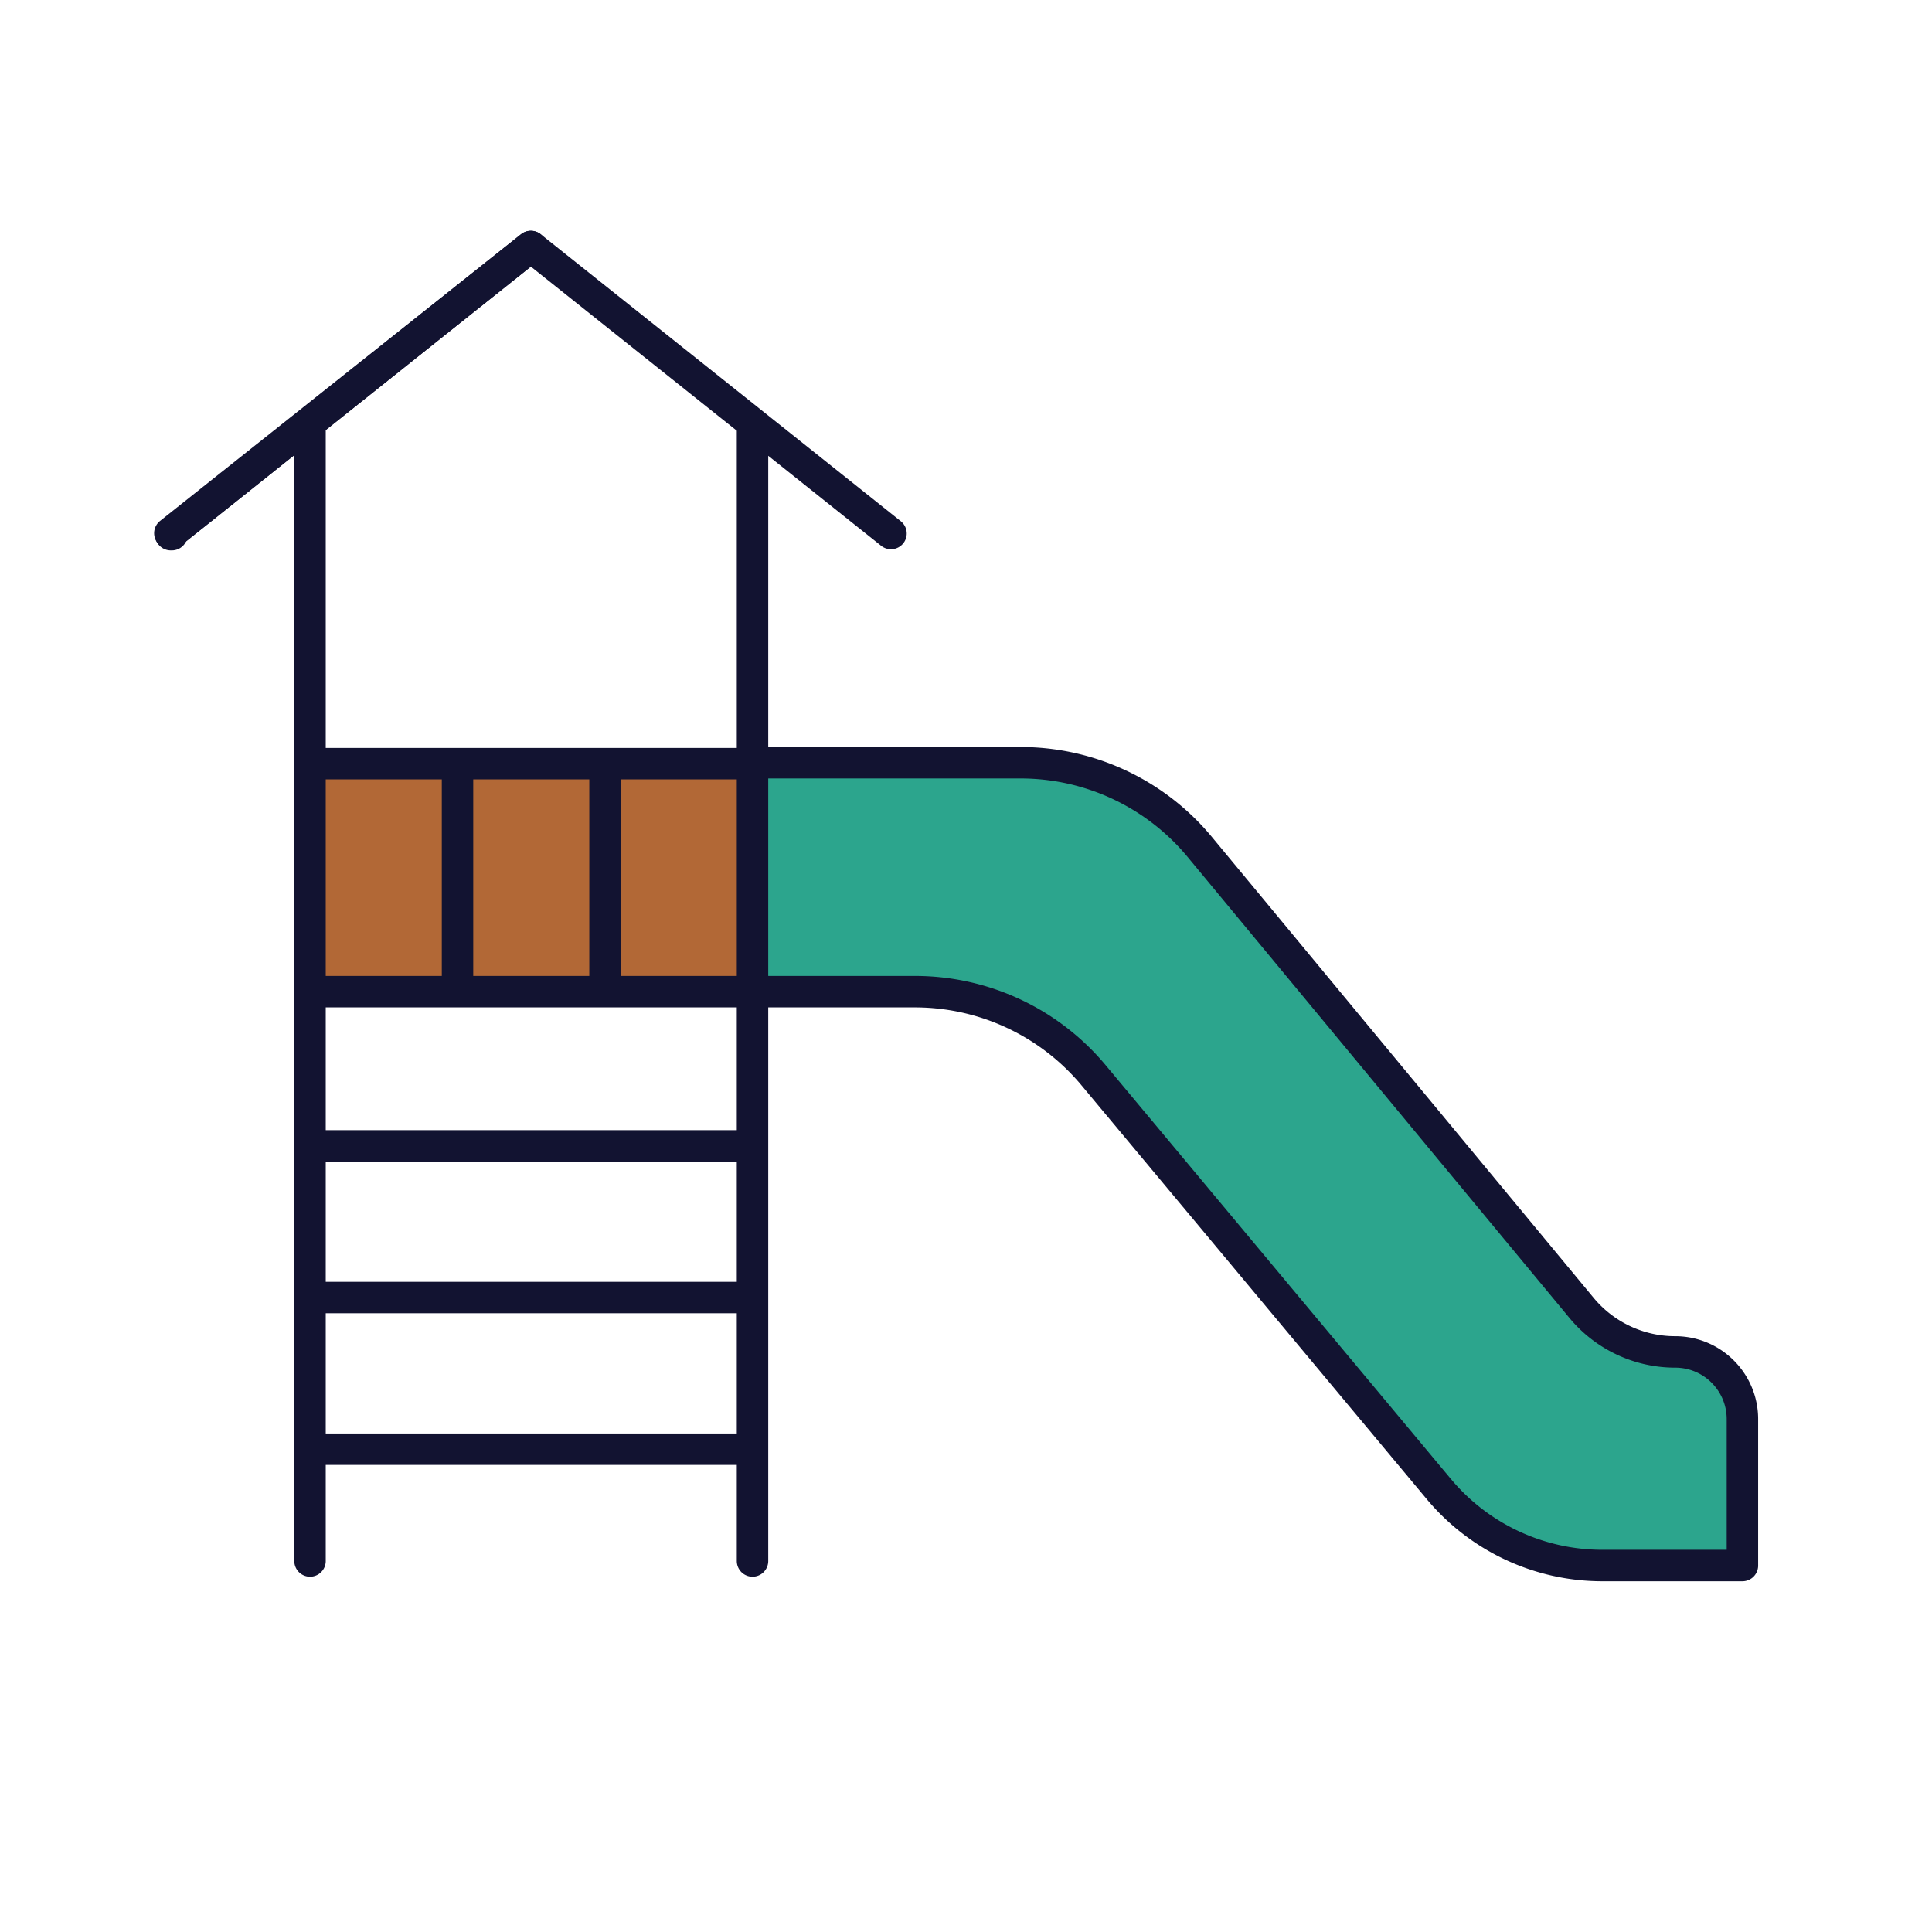 <svg xmlns="http://www.w3.org/2000/svg" width="430" height="430" style="width:100%;height:100%;transform:translate3d(0,0,0);content-visibility:visible" viewBox="0 0 430 430"><defs><clipPath id="c"><path d="M0 0h430v430H0z"/></clipPath><clipPath id="f"><path d="M0 0h430v430H0z"/></clipPath><clipPath id="g"><path d="M0 0h430v430H0z"/></clipPath><clipPath id="d"><path d="M0 0h430v430H0z"/></clipPath><filter id="a" width="100%" height="100%" x="0%" y="0%" filterUnits="objectBoundingBox"><feComponentTransfer in="SourceGraphic"><feFuncA tableValues="1.0 0.0" type="table"/></feComponentTransfer></filter><path id="b" style="display:none"/><mask id="e" mask-type="alpha"><g filter="url(#a)"><path fill="#fff" d="M0 0h430v430H0z" opacity="0"/><use xmlns:ns1="http://www.w3.org/1999/xlink" ns1:href="#b"/></g></mask></defs><g clip-path="url(#c)"><g clip-path="url(#d)" style="display:block"><g mask="url(#e)" style="display:block"><path fill="#2CA58D" d="M167.485 220.713h36.164a51.762 51.762 0 0 1 39.745 18.601l76.823 92.081a47.41 47.41 0 0 0 36.403 17.037h31.185v-32.573c0-8.264-6.7-14.963-14.964-14.963a27.061 27.061 0 0 1-20.839-9.799l-84.978-102.592a51.76 51.76 0 0 0-39.862-18.743h-59.677" class="tertiary"/><path fill="#2CA58D" fill-opacity=".5" d="M49.334 133.912h36.164a51.762 51.762 0 0 1 39.745 18.601l76.823 92.081a47.41 47.41 0 0 0 36.403 17.037h31.185v-32.573c0-8.264-6.7-14.963-14.964-14.963a27.061 27.061 0 0 1-20.839-9.799l-84.978-102.592a51.76 51.76 0 0 0-39.862-18.743H49.334" class="tertiary" style="mix-blend-mode:multiply" transform="translate(118.151 86.801)"/><path fill="none" stroke="#121331" stroke-linecap="round" stroke-linejoin="round" stroke-width="7" d="M167.485 220.713h36.164a51.762 51.762 0 0 1 39.745 18.601l76.823 92.081a47.41 47.41 0 0 0 36.403 17.037h31.185v-32.573c0-8.264-6.7-14.963-14.964-14.963 0 0 0 0 0 0a27.061 27.061 0 0 1-20.839-9.799l-84.978-102.592a51.76 51.76 0 0 0-39.862-18.743h-59.677m0 50.951H68.998m98.396-50.744H68.907m.092-75.602V347.42m98.486-253.053V347.42m0-92.391H68.998m98.487 33.759H68.998m98.487 33.759H68.998m32.829-152.578v50.744m32.829-50.744v50.744" class="primary"/></g><g style="display:block"><path fill="#B26836" d="M167.265 169.789v50.74H68.866v-50.74h98.399z" class="secondary"/><path fill="#2CA58D" d="M167.485 220.713h36.164a51.762 51.762 0 0 1 39.745 18.601l76.823 92.081a47.41 47.41 0 0 0 36.403 17.037h31.185v-32.573c0-8.264-6.7-14.963-14.964-14.963a27.061 27.061 0 0 1-20.839-9.799l-84.978-102.592a51.76 51.76 0 0 0-39.862-18.743h-59.677" class="tertiary"/><path fill="#92140C" d="m38 118.738 80.151-63.874-80.349 63.811" class="quaternary"/><path fill="#92140C" fill-opacity=".5" d="M-80.151 31.937 0-31.937l-80.349 63.811" class="quaternary" style="mix-blend-mode:multiply" transform="translate(118.151 86.801)"/><path fill="none" stroke="#121331" stroke-linecap="round" stroke-linejoin="round" stroke-width="7" d="m38 118.738 80.151-63.874-80.349 63.811" class="primary"/><path fill="#92140C" d="m118 54.988.151-.124 80.151 63.874-.848-.063" class="quaternary" opacity="0"/><path fill="#B26836" fill-opacity=".5" d="M5.385-25.37v50.74h-10.77v-50.74h10.77z" class="secondary" style="mix-blend-mode:multiply" transform="translate(74.303 195.3)"/><path fill="#B26836" fill-opacity=".5" d="M5.385-25.37v50.74h-10.77v-50.74h10.77zm32.75-.12v50.74h-10.77v-50.74h10.77z" class="secondary" style="mix-blend-mode:multiply" transform="translate(107.143 195.253)"/></g><path fill="none" stroke="#121331" stroke-linecap="round" stroke-linejoin="round" stroke-width="7" d="M-176.75-96h-.25" class="primary" style="display:block" transform="translate(215 215)"/><g fill="none" stroke="#121331" stroke-linecap="round" stroke-linejoin="round" stroke-width="7" style="display:block"><path d="M167.485 220.713h36.164a51.762 51.762 0 0 1 39.745 18.601l76.823 92.081a47.41 47.41 0 0 0 36.403 17.037h31.185v-32.573c0-8.264-6.7-14.963-14.964-14.963 0 0 0 0 0 0a27.061 27.061 0 0 1-20.839-9.799l-84.978-102.592a51.76 51.76 0 0 0-39.862-18.743h-59.677m0 50.951H68.998m98.396-50.744H68.907m.092-75.602V347.42m98.486-253.053V347.42m0-92.391H68.998m98.487 33.759H68.998m98.487 33.759H68.998m32.829-152.578v50.744m32.829-50.744v50.744M38 118.738l80.151-63.874 80.151 63.874" class="primary"/><path d="m118 54.988.151-.124 80.151 63.874-.848-.063" class="primary" opacity="0"/></g></g><g clip-path="url(#f)" style="display:none"><g clip-path="url(#g)" style="display:none"><g style="display:none"><path class="tertiary"/><path fill="none" class="primary"/></g><g style="display:none"><path class="secondary"/><path class="tertiary"/><path class="secondary" style="mix-blend-mode:multiply"/><path class="secondary" style="mix-blend-mode:multiply"/><path class="secondary" style="mix-blend-mode:multiply"/></g><g fill="none" style="display:none"><path class="primary"/><path class="primary"/></g></g></g></g></svg>